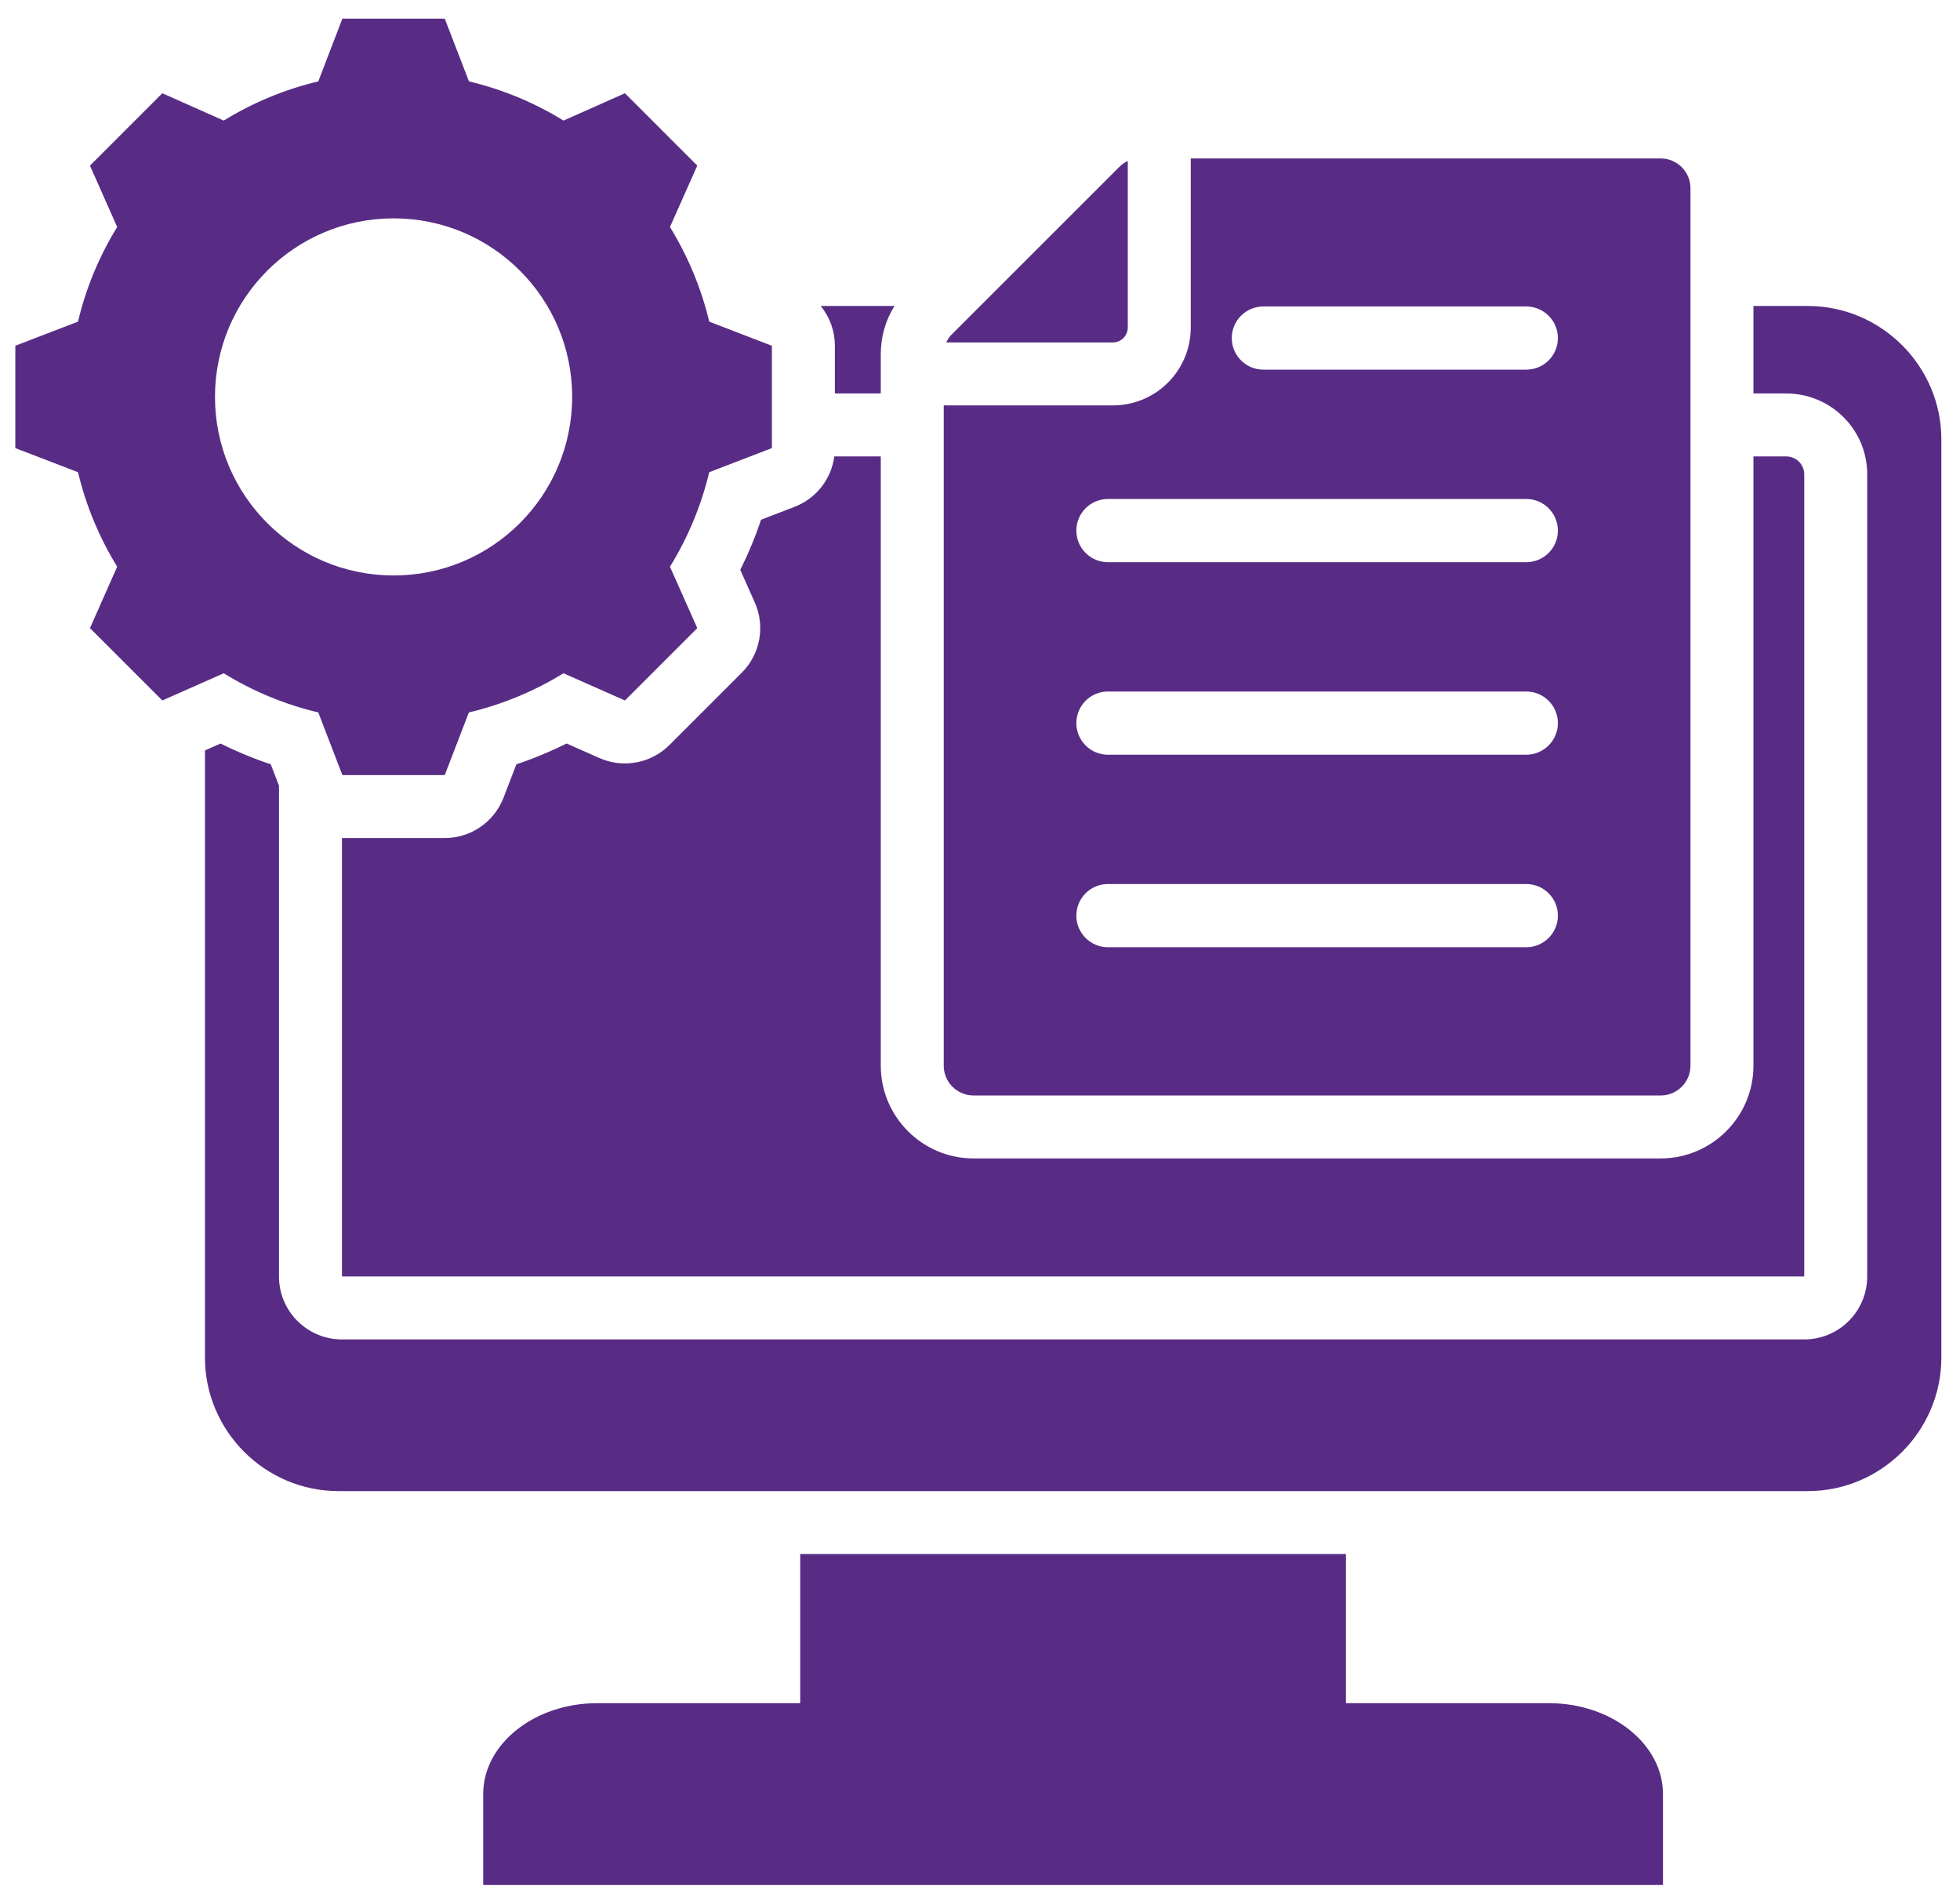 <svg width="70" height="68" viewBox="0 0 70 68" fill="none" xmlns="http://www.w3.org/2000/svg">
<path fill-rule="evenodd" clip-rule="evenodd" d="M48.07 60.839L48.07 55.511L28.579 55.511L28.579 60.839L21.323 60.839C19.088 60.839 17.257 62.299 17.257 64.083L17.257 67.333L59.392 67.333L59.392 64.083C59.392 62.299 57.561 60.839 55.326 60.839L48.07 60.839ZM62.623 14.055L63.794 14.055C65.39 14.055 66.686 15.346 66.686 16.942L66.686 45.596C66.686 46.838 65.679 47.845 64.437 47.845L12.213 47.845C10.971 47.845 9.964 46.838 9.964 45.596L9.964 28.065L9.67 27.301C9.056 27.096 8.457 26.849 7.878 26.559L7.32 26.806L7.32 48.494C7.32 51.116 9.467 53.263 12.089 53.263L64.565 53.263C67.187 53.263 69.334 51.116 69.334 48.494L69.334 15.698C69.334 13.076 67.187 10.93 64.565 10.93L62.623 10.93L62.623 14.055ZM31.946 10.93L29.312 10.93C29.639 11.331 29.817 11.833 29.817 12.351L29.817 14.055L31.456 14.055L31.456 12.669C31.456 12.032 31.622 11.446 31.946 10.93ZM31.456 16.304L29.797 16.304C29.744 16.704 29.584 17.082 29.334 17.399C29.084 17.716 28.753 17.96 28.376 18.105L27.18 18.565C26.975 19.178 26.727 19.776 26.438 20.354L26.958 21.524C27.142 21.939 27.197 22.401 27.114 22.848C27.031 23.295 26.815 23.706 26.493 24.027L23.909 26.612C23.588 26.933 23.177 27.149 22.731 27.232C22.284 27.316 21.823 27.262 21.408 27.078L20.235 26.558C19.655 26.848 19.056 27.096 18.442 27.301L17.983 28.495C17.819 28.919 17.531 29.284 17.157 29.541C16.782 29.798 16.338 29.936 15.884 29.936L12.213 29.936L12.213 45.596L64.437 45.596L64.437 16.942C64.437 16.589 64.148 16.304 63.794 16.304L62.623 16.304L62.623 38.069C62.623 39.891 61.134 41.38 59.311 41.38L34.768 41.38C32.945 41.38 31.456 39.891 31.456 38.069L31.456 16.304ZM33.705 14.479L33.705 38.069C33.705 38.654 34.183 39.131 34.768 39.131L59.311 39.131C59.896 39.131 60.374 38.654 60.374 38.069L60.374 6.722C60.374 6.137 59.896 5.66 59.311 5.66L42.525 5.66C42.526 5.69 42.527 5.72 42.527 5.75L42.527 11.697C42.527 12.063 42.456 12.425 42.316 12.763C42.177 13.101 41.971 13.409 41.713 13.667C41.454 13.926 41.147 14.131 40.809 14.271C40.471 14.41 40.108 14.482 39.742 14.481L33.796 14.481C33.766 14.481 33.735 14.48 33.705 14.479ZM54.51 20.082L39.569 20.082C38.946 20.082 38.441 19.576 38.441 18.953C38.441 18.33 38.946 17.824 39.569 17.824L54.51 17.824C55.133 17.824 55.639 18.33 55.639 18.953C55.639 19.576 55.133 20.082 54.51 20.082ZM54.51 13.204L45.121 13.204C44.821 13.204 44.534 13.085 44.323 12.874C44.111 12.662 43.992 12.375 43.992 12.076C43.992 11.776 44.111 11.489 44.322 11.278C44.534 11.066 44.821 10.947 45.121 10.947L54.51 10.947C54.809 10.947 55.096 11.066 55.308 11.278C55.52 11.489 55.639 11.776 55.639 12.076C55.639 12.375 55.52 12.662 55.308 12.874C55.096 13.085 54.809 13.204 54.51 13.204ZM54.51 33.836L39.569 33.836C38.946 33.836 38.441 33.33 38.441 32.707C38.441 32.084 38.946 31.578 39.569 31.578L54.51 31.578C55.133 31.578 55.639 32.084 55.639 32.707C55.639 33.33 55.133 33.836 54.51 33.836ZM54.51 26.959L39.569 26.959C39.27 26.959 38.983 26.84 38.771 26.628C38.56 26.416 38.441 26.129 38.441 25.83C38.441 25.531 38.56 25.244 38.771 25.032C38.983 24.82 39.27 24.701 39.569 24.701L54.51 24.701C54.809 24.701 55.096 24.82 55.308 25.032C55.52 25.244 55.639 25.531 55.639 25.83C55.639 26.129 55.52 26.416 55.308 26.628C55.096 26.84 54.809 26.959 54.51 26.959ZM40.278 5.75C40.162 5.8 40.064 5.874 39.965 5.973L34.018 11.919C33.923 12.007 33.847 12.113 33.796 12.232L39.742 12.232C39.813 12.232 39.883 12.219 39.947 12.192C40.013 12.165 40.072 12.125 40.121 12.076C40.171 12.026 40.211 11.967 40.237 11.902C40.264 11.837 40.278 11.767 40.278 11.697L40.278 5.75ZM11.367 2.908C10.174 3.191 9.034 3.664 7.991 4.307L5.797 3.331L3.213 5.916L4.185 8.11C3.541 9.154 3.068 10.295 2.786 11.489L0.547 12.351L0.547 16.006L2.786 16.867C3.069 18.06 3.544 19.198 4.185 20.243L3.213 22.437L5.797 25.021L7.991 24.05C9.034 24.694 10.174 25.166 11.367 25.448L12.228 27.687L15.884 27.687L16.745 25.449C17.942 25.165 19.079 24.69 20.125 24.05L22.319 25.021L24.903 22.437L23.927 20.243C24.572 19.201 25.043 18.06 25.33 16.867L27.568 16.006L27.568 12.351L25.33 11.489C25.044 10.295 24.571 9.155 23.927 8.11L24.903 5.916L22.319 3.331L20.125 4.307C19.081 3.663 17.941 3.191 16.749 2.908L15.884 0.666L12.228 0.666L11.367 2.908ZM14.058 7.8C17.581 7.8 20.434 10.653 20.434 14.176C20.434 17.699 17.581 20.556 14.058 20.556C10.535 20.556 7.678 17.699 7.678 14.176C7.678 10.653 10.535 7.8 14.058 7.8Z" fill="#582C85"/>
</svg>

